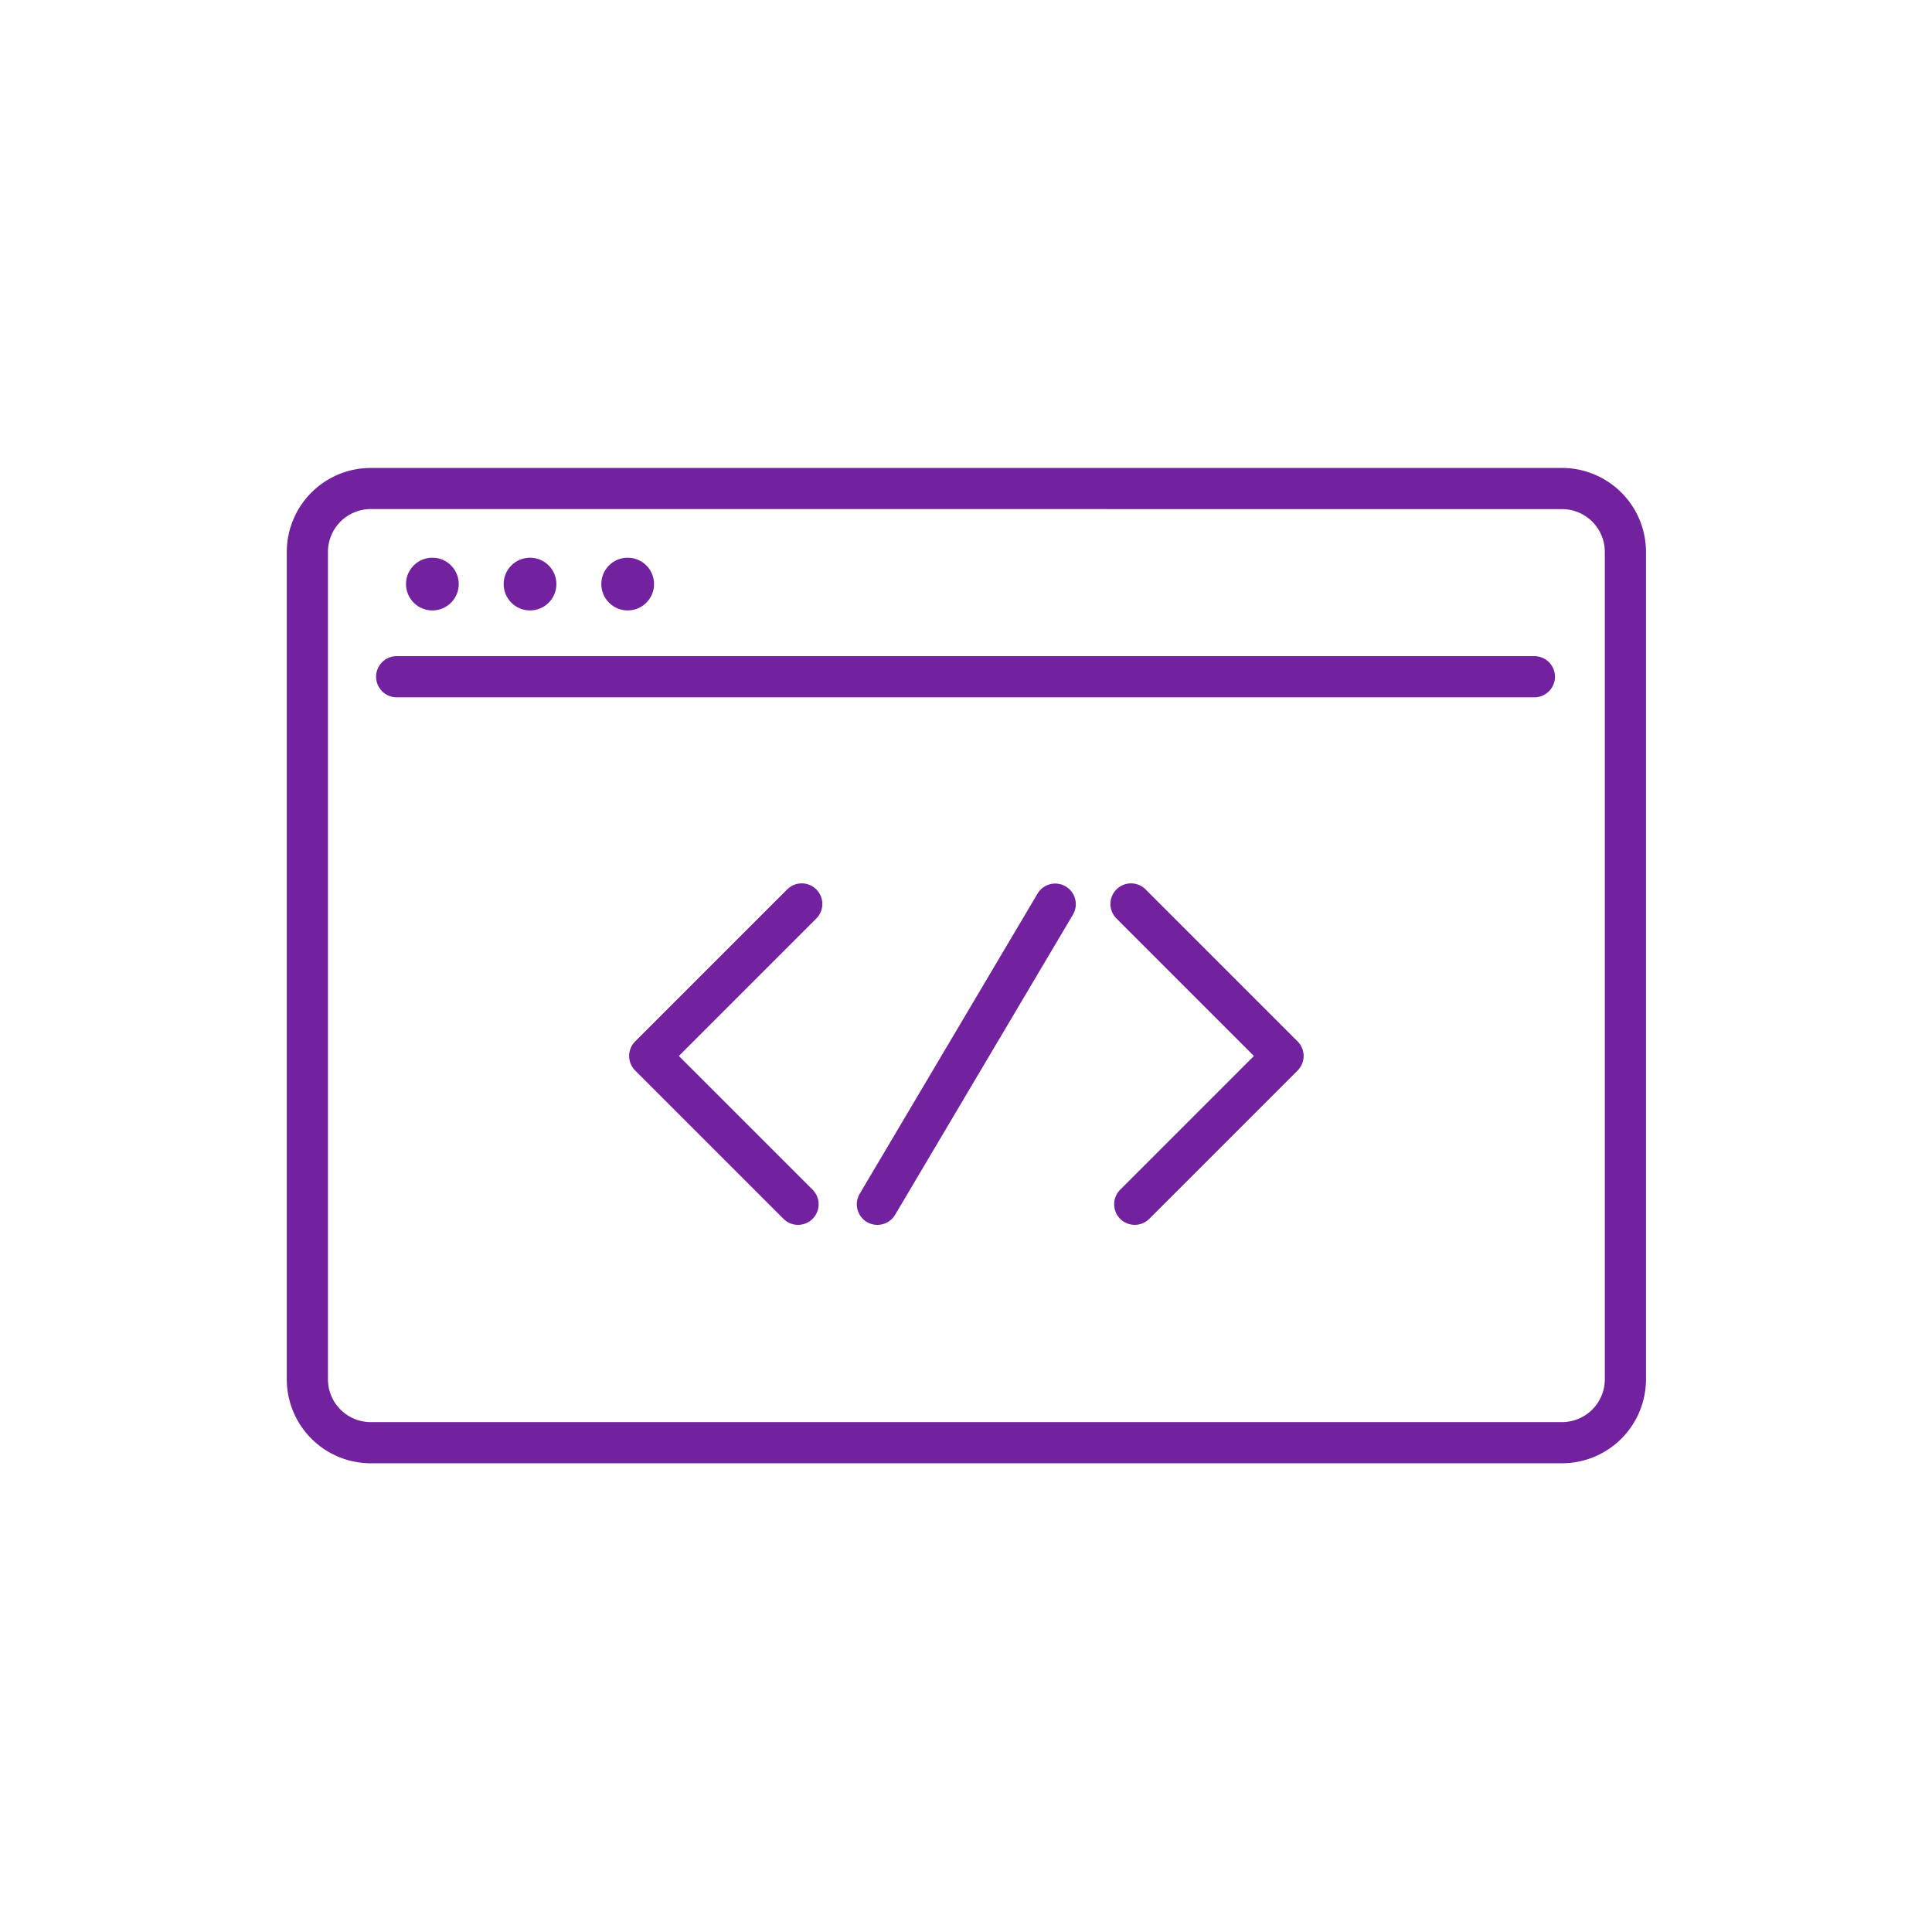<?xml version="1.0" encoding="utf-8"?>
<svg xmlns="http://www.w3.org/2000/svg" width="128" height="128" viewBox="0 0 128 128"><g data-name="Group 65-inner" fill="#72219f"><g data-name="Group 63"><path data-name="Path 132" d="M103.489 96.946H24.562A5.568 5.568 0 0119 91.384V36.565a5.568 5.568 0 015.562-5.562h78.927a5.568 5.568 0 015.562 5.562v54.822a5.568 5.568 0 01-5.562 5.559zM24.562 33.727a2.838 2.838 0 00-2.834 2.835v54.822a2.838 2.838 0 002.834 2.835h78.927a2.838 2.838 0 002.834-2.835V36.565a2.838 2.838 0 00-2.834-2.835z"/><path data-name="Path 133" d="M101.619 46.199h-75.3a1.364 1.364 0 110-2.727h75.3a1.364 1.364 0 110 2.727z"/><g data-name="Group 62" transform="translate(26.899 36.949)"><circle data-name="Ellipse 1" cx="1.747" cy="1.747" r="1.747"/><circle data-name="Ellipse 2" cx="1.747" cy="1.747" r="1.747" transform="translate(6.469)"/><circle data-name="Ellipse 3" cx="1.747" cy="1.747" r="1.747" transform="translate(12.939)"/></g></g><g data-name="Group 64"><path data-name="Path 134" d="M52.871 81.15a1.36 1.36 0 01-.964-.4l-9.825-9.825a1.363 1.363 0 010-1.928l10.071-10.071a1.364 1.364 0 011.929 1.929l-9.106 9.106 8.861 8.861a1.364 1.364 0 01-.964 2.328z"/><path data-name="Path 135" d="M75.18 81.15a1.364 1.364 0 01-.965-2.328l8.861-8.861-9.107-9.106a1.364 1.364 0 011.929-1.929l10.071 10.071a1.363 1.363 0 010 1.928l-9.825 9.825a1.359 1.359 0 01-.964.4z"/><path data-name="Path 136" d="M58.129 81.151a1.364 1.364 0 01-1.172-2.059l11.79-19.9a1.364 1.364 0 012.347 1.39l-11.79 19.9a1.363 1.363 0 01-1.175.669z"/></g></g><path data-name="Group 65-area" fill="none" d="M0 0h128v128H0z"/></svg>